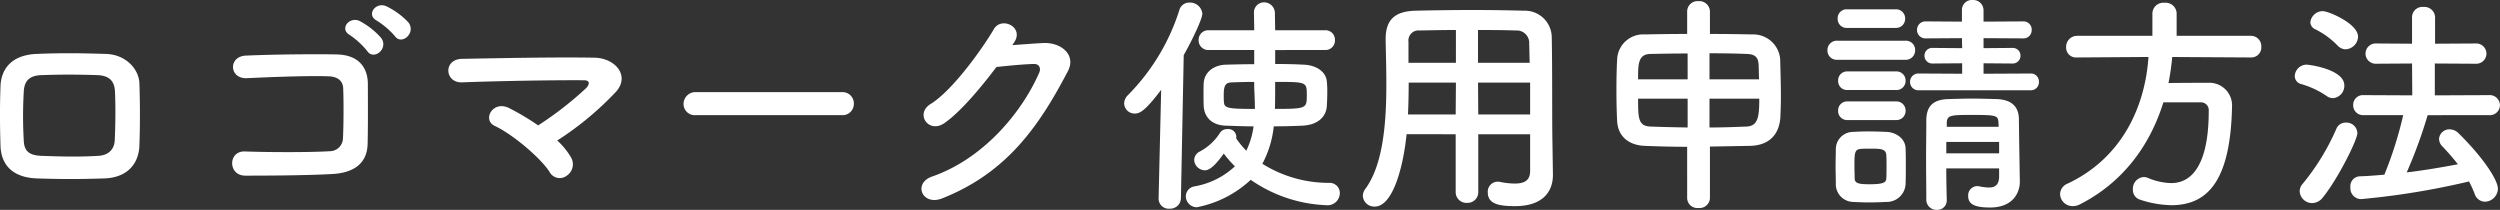 <svg xmlns="http://www.w3.org/2000/svg" width="515.82" height="43.296" viewBox="0 0 515.82 43.296">
  <rect x="0" y="0" width="515.82" height="43.296" fill="#333333" stroke="none"/>
  <path id="パス_1451" data-name="パス 1451" d="M38.256-9.6c.144-4.128.144-8.4,0-12.768-.1-3.024-2.832-5.952-6.816-6.1-4.656-.144-9.12-.24-14.5,0-5.04.24-7.2,3.072-7.344,6.624-.144,4.128-.144,7.584,0,12.336.144,4.032,2.592,6.528,7.488,6.72,4.656.144,7.968.192,13.92,0C35.52-2.928,38.112-5.568,38.256-9.6Zm-5.088-1.056c-.1,2.016-1.44,3.12-3.456,3.216-4.368.24-7.248.144-11.616,0-2.64-.1-3.6-1.008-3.7-3.12a89.1,89.1,0,0,1,0-10.128c.1-1.968.912-3.312,3.6-3.408,3.744-.144,7.536-.144,11.664,0,2.448.1,3.456,1.3,3.552,3.36C33.36-17.52,33.312-13.824,33.168-10.656ZM90.96-32.16c1.392,2.016,4.464-.672,2.784-2.832A15.627,15.627,0,0,0,89.232-38.3c-2.16-1.008-4.32,1.728-1.968,2.976A16.761,16.761,0,0,1,90.96-32.16Zm-2.832.384a15.6,15.6,0,0,0-4.368-3.456c-2.112-1.1-4.368,1.584-2.064,2.88a16.523,16.523,0,0,1,3.552,3.264C86.592-27.024,89.76-29.568,88.128-31.776ZM85.344-9.936c.1-4.272.048-9.36.048-12.288,0-3.216-1.68-6.048-6.432-6.144-4.8-.1-13.44,0-18.72.24-3.7.144-3.5,4.848.24,4.656,4.992-.24,12.576-.528,16.8-.384,1.824.048,2.976.912,3.024,2.5.1,2.5.1,7.392-.048,10.272A2.73,2.73,0,0,1,77.472-8.4c-3.552.24-12.288.24-17.424.048C56.5-8.5,56.5-3.36,60.1-3.36c4.944,0,12.864-.048,17.952-.336C81.7-3.888,85.248-5.328,85.344-9.936Zm39.12-.672a64.264,64.264,0,0,0,12.144-10.08c2.928-3.312-.192-6.96-4.512-7.008-7.968-.144-19.776.1-27.312.24-3.888.1-3.552,4.992.048,4.848,7.44-.288,19.152-.48,25.152-.432,1.44,0,1.056,1.008.432,1.632a70.663,70.663,0,0,1-9.888,7.68,50.994,50.994,0,0,0-5.952-3.552c-3.36-1.728-5.664,2.4-3.024,3.648,3.888,1.824,9.6,6.768,11.328,9.5a2.372,2.372,0,0,0,3.5.816,2.83,2.83,0,0,0,.912-3.84A14.965,14.965,0,0,0,124.464-10.608Zm58.752-5.232a2.317,2.317,0,0,0,2.448-2.352,2.328,2.328,0,0,0-2.448-2.4H153.072a2.448,2.448,0,0,0-2.544,2.448,2.311,2.311,0,0,0,2.544,2.3Zm35.472-14.928c2.256-3.216-2.544-5.52-4.128-2.832-2.208,3.792-8.448,12.624-13.056,15.456-3.264,2.016-.432,6.144,2.784,3.984,3.312-2.256,7.536-7.3,10.8-11.616,2.16-.24,5.664-.576,7.68-.624,1.152-.048,1.536.864,1.152,1.776-3.552,8.16-11.472,17.76-22.128,21.456-3.984,1.392-2.016,6.1,2.064,4.512,13.488-5.328,20.112-15.072,25.968-26.256,1.776-3.408-1.44-6-5.136-5.808-1.92.1-4.272.288-6.336.432Zm64.176,1.488a1.961,1.961,0,0,0,2.064-2.064,1.949,1.949,0,0,0-2.064-2.016H272.592c0-1.152-.048-2.3-.048-3.5a2.248,2.248,0,0,0-2.256-2.256,2.087,2.087,0,0,0-2.064,2.3v.048l.048,3.408h-9.408a1.978,1.978,0,0,0-2.064,2.016,1.989,1.989,0,0,0,2.064,2.064h9.408v2.928c-2.16,0-4.224.048-5.9.1-2.688.1-4.368,1.728-4.512,3.7-.048.672-.048,1.536-.048,2.448,0,.864,0,1.776.048,2.544.192,2.208,1.728,3.792,4.512,3.888,1.68.048,3.648.144,5.76.144A16.365,16.365,0,0,1,266.64-8.5a17.25,17.25,0,0,1-2.112-2.592,1.194,1.194,0,0,0,.048-.384,1.645,1.645,0,0,0-1.824-1.488,1.748,1.748,0,0,0-1.536.768,11.126,11.126,0,0,1-4.128,3.84,1.994,1.994,0,0,0-1.2,1.776A2.251,2.251,0,0,0,258.1-4.464c.528,0,1.584-.192,3.888-3.456a23.251,23.251,0,0,0,2.3,2.64,16.275,16.275,0,0,1-8.3,4.128A2.106,2.106,0,0,0,254.16.864a2.292,2.292,0,0,0,2.256,2.3A22.558,22.558,0,0,0,267.552-2.5,29.26,29.26,0,0,0,283.1,2.736,2.538,2.538,0,0,0,285.936.288a2.1,2.1,0,0,0-2.208-2.16,25.74,25.74,0,0,1-13.776-3.936,20.949,20.949,0,0,0,2.352-7.728c2.16,0,4.224-.048,6-.144,2.928-.144,4.752-1.68,4.944-3.936.048-.768.1-1.824.1-2.928a18.116,18.116,0,0,0-.1-2.3c-.192-2.016-2.256-3.312-4.7-3.408-1.728-.1-3.792-.144-5.952-.144v-2.88ZM248.544,1.344A2.075,2.075,0,0,0,250.8,3.456a2.218,2.218,0,0,0,2.352-2.16l.576-29.52c1.92-3.408,3.84-7.536,3.84-8.544a2.544,2.544,0,0,0-2.64-2.3,2.116,2.116,0,0,0-2.112,1.584,43.651,43.651,0,0,1-10.608,17.52,2.441,2.441,0,0,0-.768,1.68,2.141,2.141,0,0,0,2.16,2.112c.912,0,1.968-.24,5.472-4.9L248.544,1.3ZM272.592-22.7c6.48,0,6.528,0,6.528,2.688,0,2.784,0,2.88-6.576,2.88.048-1.584.048-3.168.048-4.656Zm-4.32.672c0,1.2.144,2.928.144,4.9-5.472,0-6.288-.144-6.384-1.344-.048-.432-.048-1.008-.048-1.536,0-1.824.288-2.544,1.632-2.592s2.928-.1,4.656-.1ZM325.2-4.368c0,1.632-.72,2.64-3.168,2.64a15.612,15.612,0,0,1-3.024-.336,1.8,1.8,0,0,0-.48-.048A2.053,2.053,0,0,0,316.464.1c0,2.448,2.448,2.832,5.616,2.832,5.808,0,7.824-3.072,7.824-6.432v-.1l-.1-6.576c-.1-5.28,0-14.832-.144-21.888a5.548,5.548,0,0,0-5.712-5.328c-3.792-.1-7.2-.144-10.56-.144-3.84,0-7.632.048-11.76.144-4.368.1-6.24,1.872-6.24,5.856v.144c.048,2.64.144,5.808.144,9.216,0,7.776-.624,16.56-4.368,21.6a2.435,2.435,0,0,0-.48,1.392,2.354,2.354,0,0,0,2.448,2.208c3.84,0,5.952-8.592,6.576-14.928H309.84V0a2.214,2.214,0,0,0,2.352,2.256A2.2,2.2,0,0,0,314.5,0V-11.9h10.7ZM314.448-26.64v-6.768c2.592,0,5.184,0,7.776.1a2.572,2.572,0,0,1,2.784,2.784c.048,1.152.048,2.5.1,3.888ZM325.2-15.984H314.5l-.048-6.576H325.2ZM309.888-26.64H300.1v-4.32a2.087,2.087,0,0,1,2.3-2.352c2.544-.048,5.04-.1,7.488-.1Zm-.048,10.656H300c.1-2.208.144-4.464.144-6.576h9.744ZM357.6,1.344a2.107,2.107,0,0,0,2.352,1.968A2.134,2.134,0,0,0,362.3,1.344V-9.36c2.832-.048,5.664-.1,8.3-.144,3.84-.1,6.048-2.256,6.24-6.048.048-1.152.1-2.592.1-4.128,0-2.688-.1-5.616-.144-7.68a5.561,5.561,0,0,0-5.664-5.136c-2.592-.048-5.664-.1-8.832-.1v-4.656a2.2,2.2,0,0,0-2.4-2.112,2.142,2.142,0,0,0-2.3,2.112v4.656c-3.12,0-6.192.048-8.736.1a5.383,5.383,0,0,0-5.712,5.184c-.1,1.776-.144,4.032-.144,6.288s.048,4.512.144,6.384c.144,2.976,2.16,4.992,5.712,5.136,2.544.1,5.568.192,8.736.192Zm4.608-24.576v-5.376c2.88,0,5.616.048,7.776.144,1.632.048,2.256.72,2.352,2.112.048.864.048,1.968.1,3.12Zm10.272,3.984c0,3.7-.24,5.664-2.64,5.76s-4.992.192-7.632.192v-5.952ZM357.7-23.232H347.472c0-3.072,0-5.136,2.448-5.232,2.16-.048,4.9-.1,7.776-.1Zm0,9.936c-2.784-.048-5.376-.1-7.632-.192-2.544-.1-2.592-1.632-2.592-5.76H357.7Zm70.752-7.68a1.66,1.66,0,0,0,1.728-1.728,1.66,1.66,0,0,0-1.728-1.728l-9.7.048v-2.16l5.9.048a1.613,1.613,0,0,0,1.728-1.632,1.6,1.6,0,0,0-1.728-1.584l-5.9.048v-2.064l8.112.048a1.7,1.7,0,0,0,1.824-1.776,1.687,1.687,0,0,0-1.824-1.728l-8.112.048v-2.352A2.128,2.128,0,0,0,416.5-39.6a2.061,2.061,0,0,0-2.208,2.112v2.352l-7.392-.048a1.738,1.738,0,0,0-1.872,1.776A1.729,1.729,0,0,0,406.9-31.68l7.392-.048.048,2.064-6.048-.048a1.6,1.6,0,0,0-1.728,1.584,1.613,1.613,0,0,0,1.728,1.632l6.048-.048v2.16l-8.928-.048a1.714,1.714,0,0,0-1.824,1.728,1.714,1.714,0,0,0,1.824,1.728ZM400.608-33.84a1.876,1.876,0,0,0,1.968-1.92,1.876,1.876,0,0,0-1.968-1.92H390.576a1.835,1.835,0,0,0-1.92,1.92,1.835,1.835,0,0,0,1.92,1.92Zm1.968,6.576a1.939,1.939,0,0,0,2.064-1.968,1.914,1.914,0,0,0-2.064-1.968H388.608a1.939,1.939,0,0,0-2.064,1.968,1.914,1.914,0,0,0,2.064,1.968ZM421.968-3.12c-.048,1.776-.96,2.208-2.064,2.208a10.026,10.026,0,0,1-2.016-.24,1.329,1.329,0,0,0-.432-.048A1.9,1.9,0,0,0,415.584.816c0,1.488.912,2.4,4.512,2.4,4.7,0,6.144-3.024,6.144-5.328v-.1s-.192-11.328-.192-12.864c-.048-2.5-1.488-3.984-4.608-4.08-1.68-.048-3.36-.1-4.992-.1s-3.264.048-4.944.1c-3.408.1-4.512,1.68-4.56,4.32,0,2.544-.048,5.328-.048,8.16s.048,5.664.048,8.3A2.093,2.093,0,0,0,409.1,3.7a1.949,1.949,0,0,0,2.064-2.016V1.632c-.048-1.968-.1-4.224-.1-6.48h10.9ZM400.7-21.024a1.876,1.876,0,0,0,1.968-1.92,1.876,1.876,0,0,0-1.968-1.92H390.672a1.835,1.835,0,0,0-1.92,1.92,1.835,1.835,0,0,0,1.92,1.92Zm0,6.192a1.876,1.876,0,0,0,1.968-1.92,1.876,1.876,0,0,0-1.968-1.92H390.672a1.835,1.835,0,0,0-1.92,1.92,1.835,1.835,0,0,0,1.92,1.92Zm1.968,13.056c.048-1.056.048-2.3.048-3.552s0-2.544-.048-3.648c-.048-2.064-2.016-3.312-3.84-3.408-1.1-.048-2.5-.1-3.888-.1-1.152,0-2.256.048-3.168.1a3.573,3.573,0,0,0-3.5,3.648c0,1.056-.048,2.208-.048,3.36,0,1.2.048,2.4.048,3.648a3.658,3.658,0,0,0,3.552,3.792c.96.048,2.16.1,3.36.1,1.248,0,2.5-.048,3.5-.1A3.884,3.884,0,0,0,402.672-1.776Zm19.2-11.664h-10.7v-.96c.1-1.44.96-1.488,5.136-1.488,5.04,0,5.424.1,5.52,1.488Zm.1,5.472h-10.9V-10.32h10.9Zm-23.28,5.184c-.048.768-.432,1.2-3.408,1.2-2.16,0-3.072-.144-3.12-1.152,0-.72-.048-1.632-.048-2.5,0-2.736,0-3.552,1.344-3.648.528-.048,1.248-.048,1.968-.048,2.112,0,3.168.048,3.264,1.3.048.672.048,1.584.048,2.448S398.736-3.456,398.688-2.784ZM473.9-27.744a2.072,2.072,0,0,0,2.16-2.208,2.138,2.138,0,0,0-2.16-2.256H458.592v-4.656a2.263,2.263,0,0,0-2.5-2.16,2.263,2.263,0,0,0-2.5,2.16v4.656H438.048a2.27,2.27,0,0,0-2.256,2.352A2.038,2.038,0,0,0,438-27.744h.048l14.736-.1c-.72,10.56-5.664,20.928-16.656,26.112a2.428,2.428,0,0,0-1.584,2.16,2.574,2.574,0,0,0,2.64,2.5,3.111,3.111,0,0,0,1.392-.336c8.736-4.416,14.448-11.952,17.28-21.072h7.584a1.613,1.613,0,0,1,1.776,1.776c0,13.872-5.424,14.88-7.776,14.88a13.148,13.148,0,0,1-4.752-1.056,2.226,2.226,0,0,0-.912-.192A2.422,2.422,0,0,0,449.568-.48a2.079,2.079,0,0,0,1.44,2.064,21.507,21.507,0,0,0,6.48,1.152c7.776,0,12.144-5.424,12.528-19.968v-.24a4.675,4.675,0,0,0-4.992-5.04c-2.592,0-5.472,0-8.112.048a49.969,49.969,0,0,0,.768-5.376Zm49.1,11.9a2.087,2.087,0,0,0,2.3-2.064,2.113,2.113,0,0,0-2.3-2.064l-11.136.048V-26.5l8.352.048a2.113,2.113,0,0,0,2.3-2.064,2.121,2.121,0,0,0-2.3-2.112l-8.3.048v-5.472a2.2,2.2,0,0,0-2.4-2.112,2.129,2.129,0,0,0-2.352,2.112v5.472l-7.344-.048a2.1,2.1,0,0,0-2.256,2.064,2.106,2.106,0,0,0,2.256,2.112l7.344-.048.048,6.576-10.08-.048a2,2,0,0,0-2.112,2.064,2.027,2.027,0,0,0,2.112,2.064h8.208a79.386,79.386,0,0,1-3.888,12.288c-1.728.144-3.456.288-5.088.336a2.037,2.037,0,0,0-1.92,2.256,2.247,2.247,0,0,0,2.16,2.448,157.572,157.572,0,0,0,22.32-3.648A24.258,24.258,0,0,1,520.08.384a2.265,2.265,0,0,0,2.112,1.632A2.746,2.746,0,0,0,524.88-.672c0-1.776-3.024-6.432-8.112-11.424a2.612,2.612,0,0,0-1.824-.816,2.132,2.132,0,0,0-2.208,1.968,2.284,2.284,0,0,0,.672,1.536,46.648,46.648,0,0,1,3.216,3.7c-3.312.624-6.912,1.248-10.56,1.68a98.233,98.233,0,0,0,4.32-11.808Zm-29.52-13.584a2.706,2.706,0,0,0,2.544-2.592c0-2.736-6.144-5.28-7.248-5.28a2.574,2.574,0,0,0-2.592,2.3,1.637,1.637,0,0,0,1.008,1.44,16.63,16.63,0,0,1,4.608,3.36A2.357,2.357,0,0,0,493.488-29.424Zm-2.64,10.08a2.551,2.551,0,0,0,2.352-2.64c0-3.264-7.1-4.272-7.824-4.272a2.462,2.462,0,0,0-2.4,2.352,1.7,1.7,0,0,0,1.248,1.632,18.224,18.224,0,0,1,5.28,2.448A2.3,2.3,0,0,0,490.848-19.344ZM488.784,1.1c3.024-3.7,7.1-11.808,7.1-13.248a2.253,2.253,0,0,0-2.352-2.16,2.062,2.062,0,0,0-1.968,1.248,47.745,47.745,0,0,1-6.96,11.376,2.353,2.353,0,0,0-.624,1.536A2.576,2.576,0,0,0,486.528,2.3,2.824,2.824,0,0,0,488.784,1.1Z" transform="translate(-9.492 39.6)" fill="#fff"/>
</svg>
